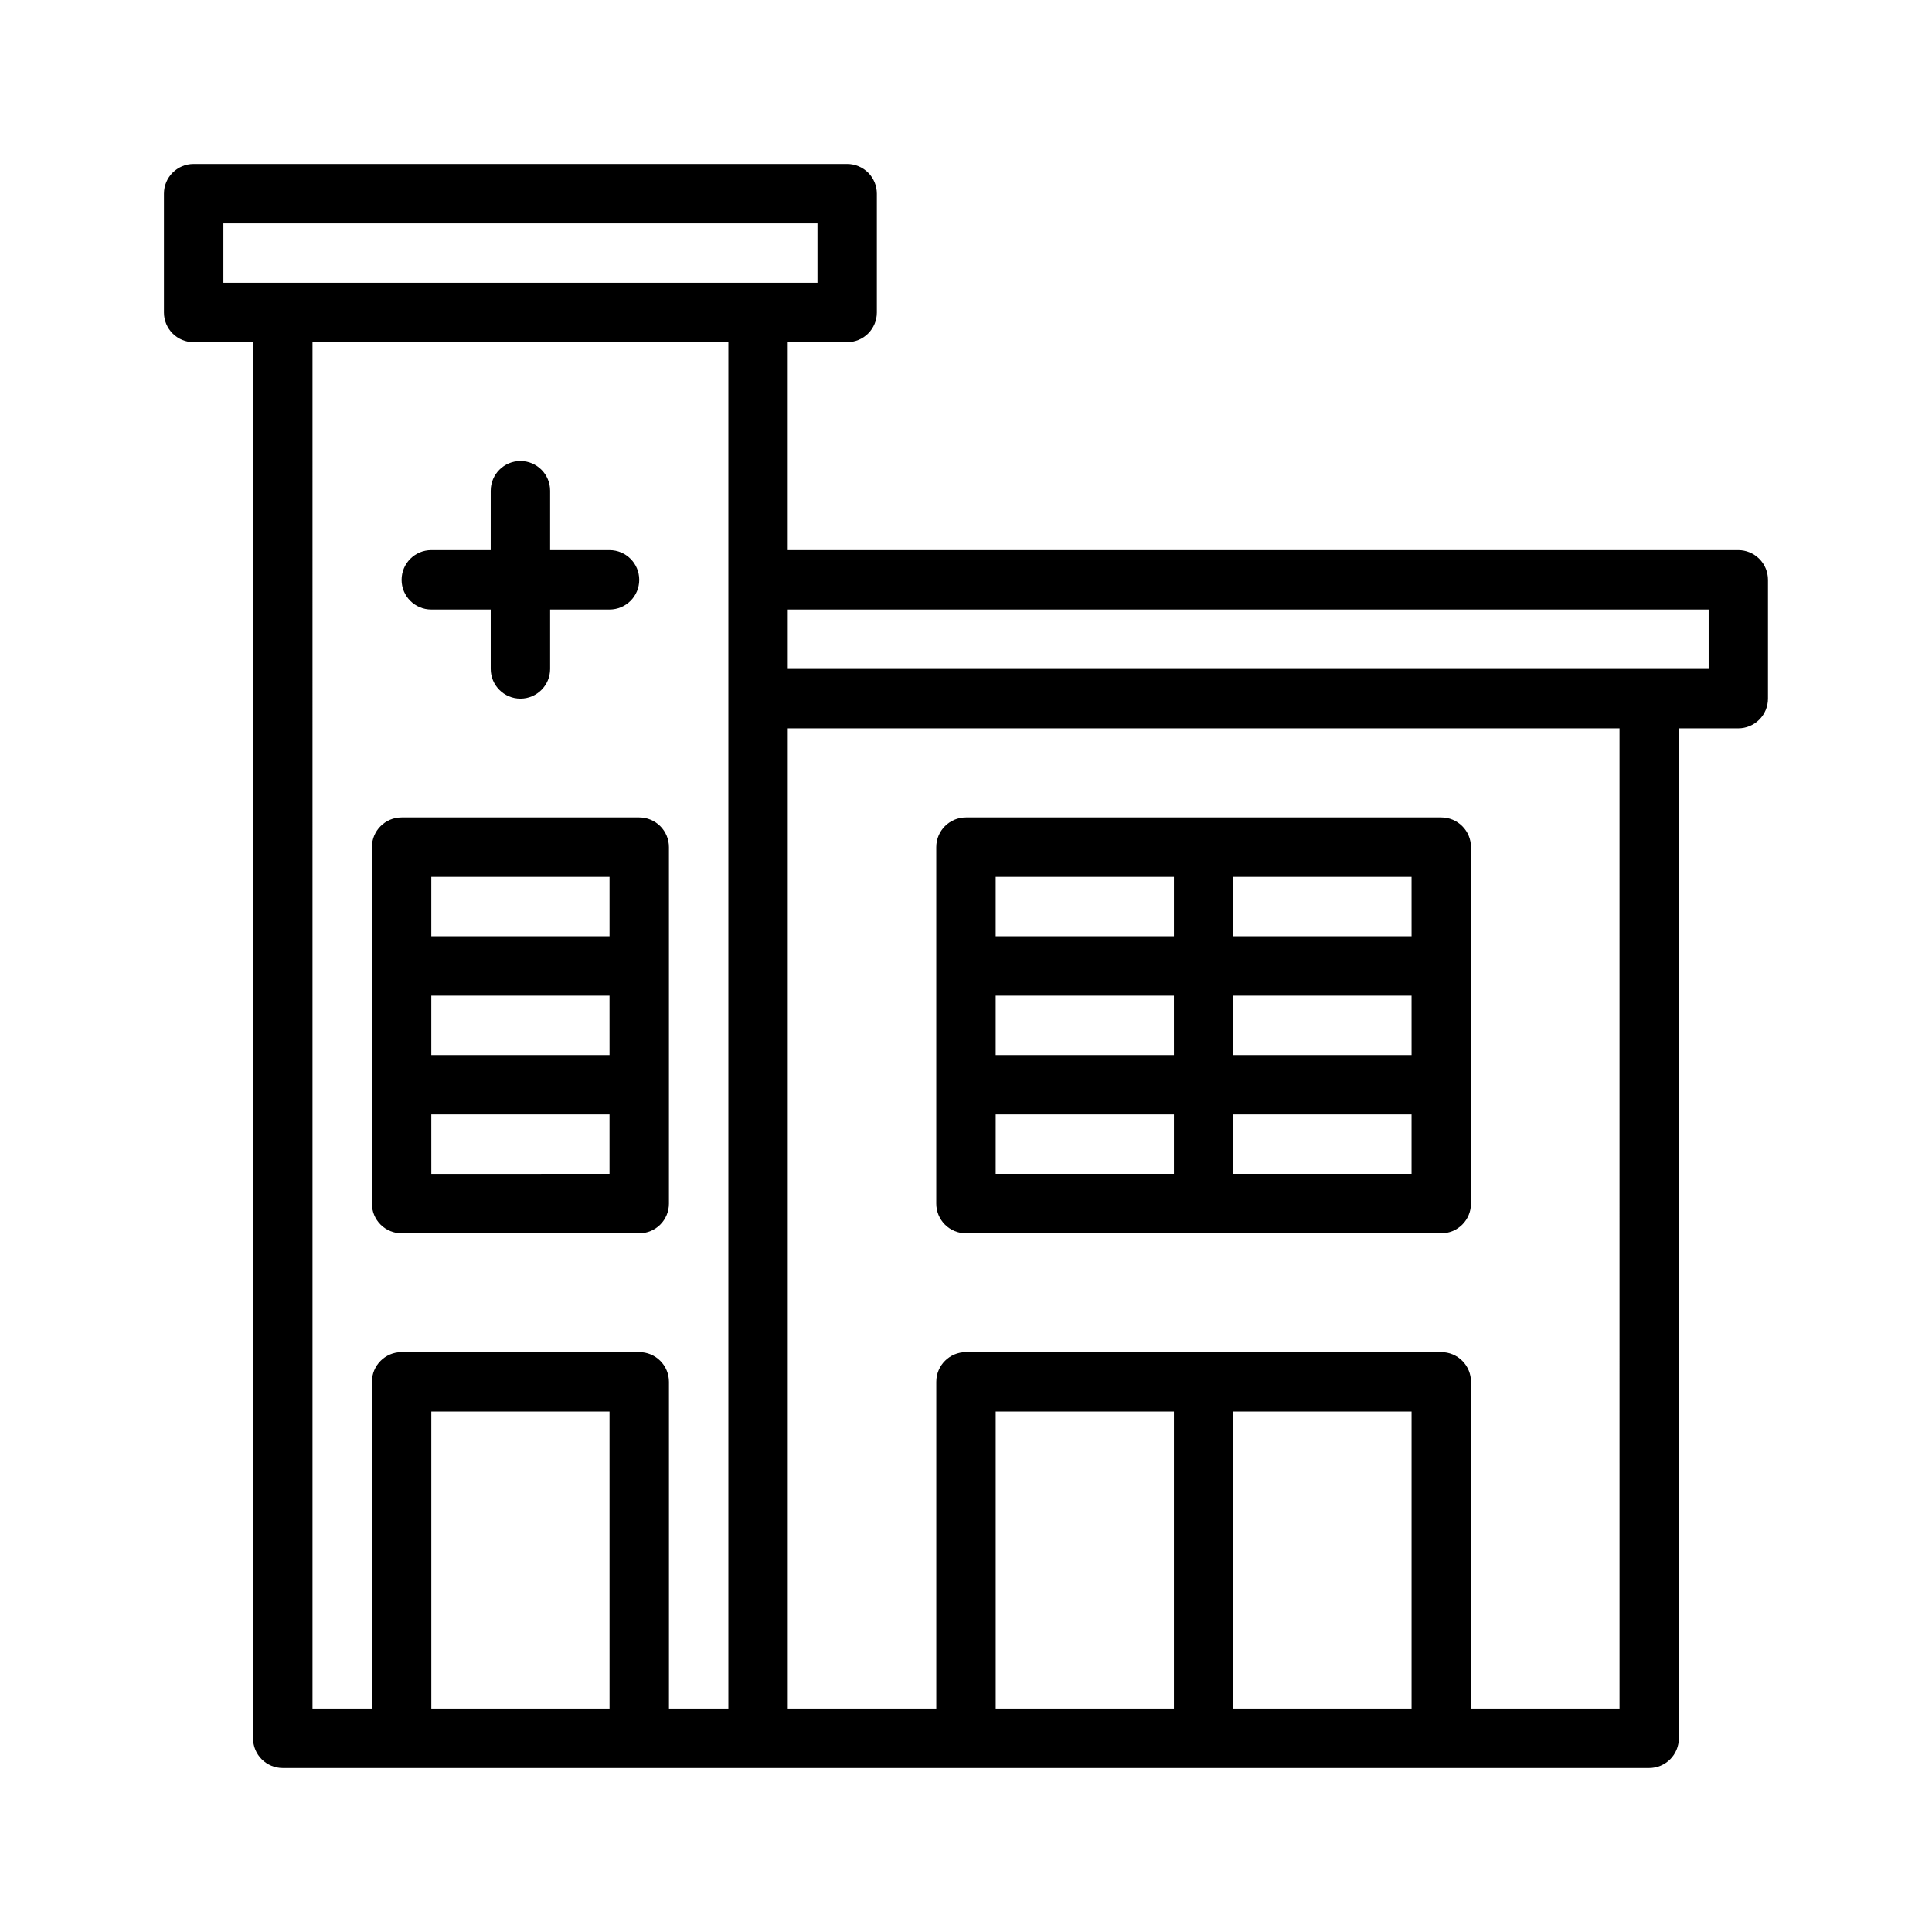 <?xml version="1.0" encoding="UTF-8"?>
<!-- Uploaded to: ICON Repo, www.svgrepo.com, Generator: ICON Repo Mixer Tools -->
<svg fill="#000000" width="800px" height="800px" version="1.1" viewBox="144 144 512 512" xmlns="http://www.w3.org/2000/svg">
 <path d="m604.67 289.79h-251.91v-55.102h15.746c2.086 0 4.09-0.832 5.566-2.309 1.477-1.477 2.305-3.477 2.305-5.566v-31.488c0-2.086-0.828-4.09-2.305-5.566-1.477-1.473-3.481-2.305-5.566-2.305h-173.19c-4.348 0-7.871 3.523-7.871 7.871v31.488c0 2.09 0.832 4.09 2.305 5.566 1.477 1.477 3.481 2.309 5.566 2.309h15.746v369.98c0 2.086 0.828 4.09 2.305 5.566 1.477 1.477 3.481 2.305 5.566 2.305h362.11c2.09 0 4.09-0.828 5.566-2.305 1.477-1.477 2.305-3.481 2.305-5.566v-267.65h15.746c2.086 0 4.09-0.832 5.566-2.309 1.477-1.473 2.305-3.477 2.305-5.566v-31.484c0-2.09-0.828-4.094-2.305-5.566-1.477-1.477-3.481-2.309-5.566-2.309zm-401.47-86.59h157.44v15.742h-157.44zm23.617 31.488h110.21v362.11h-15.746v-86.594c0-2.09-0.828-4.09-2.305-5.566-1.477-1.477-3.481-2.305-5.566-2.305h-62.977c-4.348 0-7.871 3.523-7.871 7.871v86.594h-15.746zm31.488 362.11-0.004-78.723h47.23l0.004 78.723zm149.57 0-0.004-78.723h47.23v78.723zm62.977 0-0.004-78.723h47.23v78.723zm102.34 0h-39.363v-86.594c0-2.09-0.832-4.09-2.309-5.566s-3.477-2.305-5.566-2.305h-125.95c-4.348 0-7.875 3.523-7.875 7.871v86.594h-39.359v-259.78h220.42zm23.617-275.52-244.04-0.004v-15.742h244.04zm-346.38-23.617c0-4.348 3.523-7.875 7.871-7.875h15.742l0.004-15.742c0-4.348 3.523-7.871 7.871-7.871 4.348 0 7.871 3.523 7.871 7.871v15.742h15.746c4.348 0 7.871 3.527 7.871 7.875 0 4.348-3.523 7.871-7.871 7.871h-15.746v15.742c0 4.348-3.523 7.871-7.871 7.871-4.348 0-7.871-3.523-7.871-7.871v-15.742h-15.746c-4.348 0-7.871-3.523-7.871-7.871zm0 173.18h62.977c2.086 0 4.09-0.832 5.566-2.305 1.477-1.477 2.305-3.481 2.305-5.566v-94.465c0-2.09-0.828-4.09-2.305-5.566-1.477-1.477-3.481-2.309-5.566-2.309h-62.977c-4.348 0-7.871 3.527-7.871 7.875v94.465c0 2.086 0.828 4.09 2.305 5.566 1.477 1.473 3.481 2.305 5.566 2.305zm55.105-47.23-47.234-0.004v-15.742h47.23zm-47.23 31.488-0.004-15.746h47.23v15.742zm47.23-78.719v15.742l-47.234-0.004v-15.742zm94.465 94.461h125.95c2.09 0 4.09-0.832 5.566-2.305 1.477-1.477 2.309-3.481 2.309-5.566v-94.465c0-2.09-0.832-4.09-2.309-5.566-1.477-1.477-3.477-2.309-5.566-2.309h-125.95c-4.348 0-7.875 3.527-7.875 7.875v94.465c0 2.086 0.832 4.09 2.309 5.566 1.477 1.473 3.477 2.305 5.566 2.305zm118.08-47.23-47.234-0.004v-15.742h47.23zm-62.977 0-47.234-0.004v-15.742h47.23zm-47.23 15.742h47.23v15.742h-47.234zm62.977 15.742-0.004-15.742h47.23v15.742zm47.23-62.977h-47.234v-15.742h47.23zm-62.977-15.742v15.742h-47.234v-15.742z"/>
</svg>